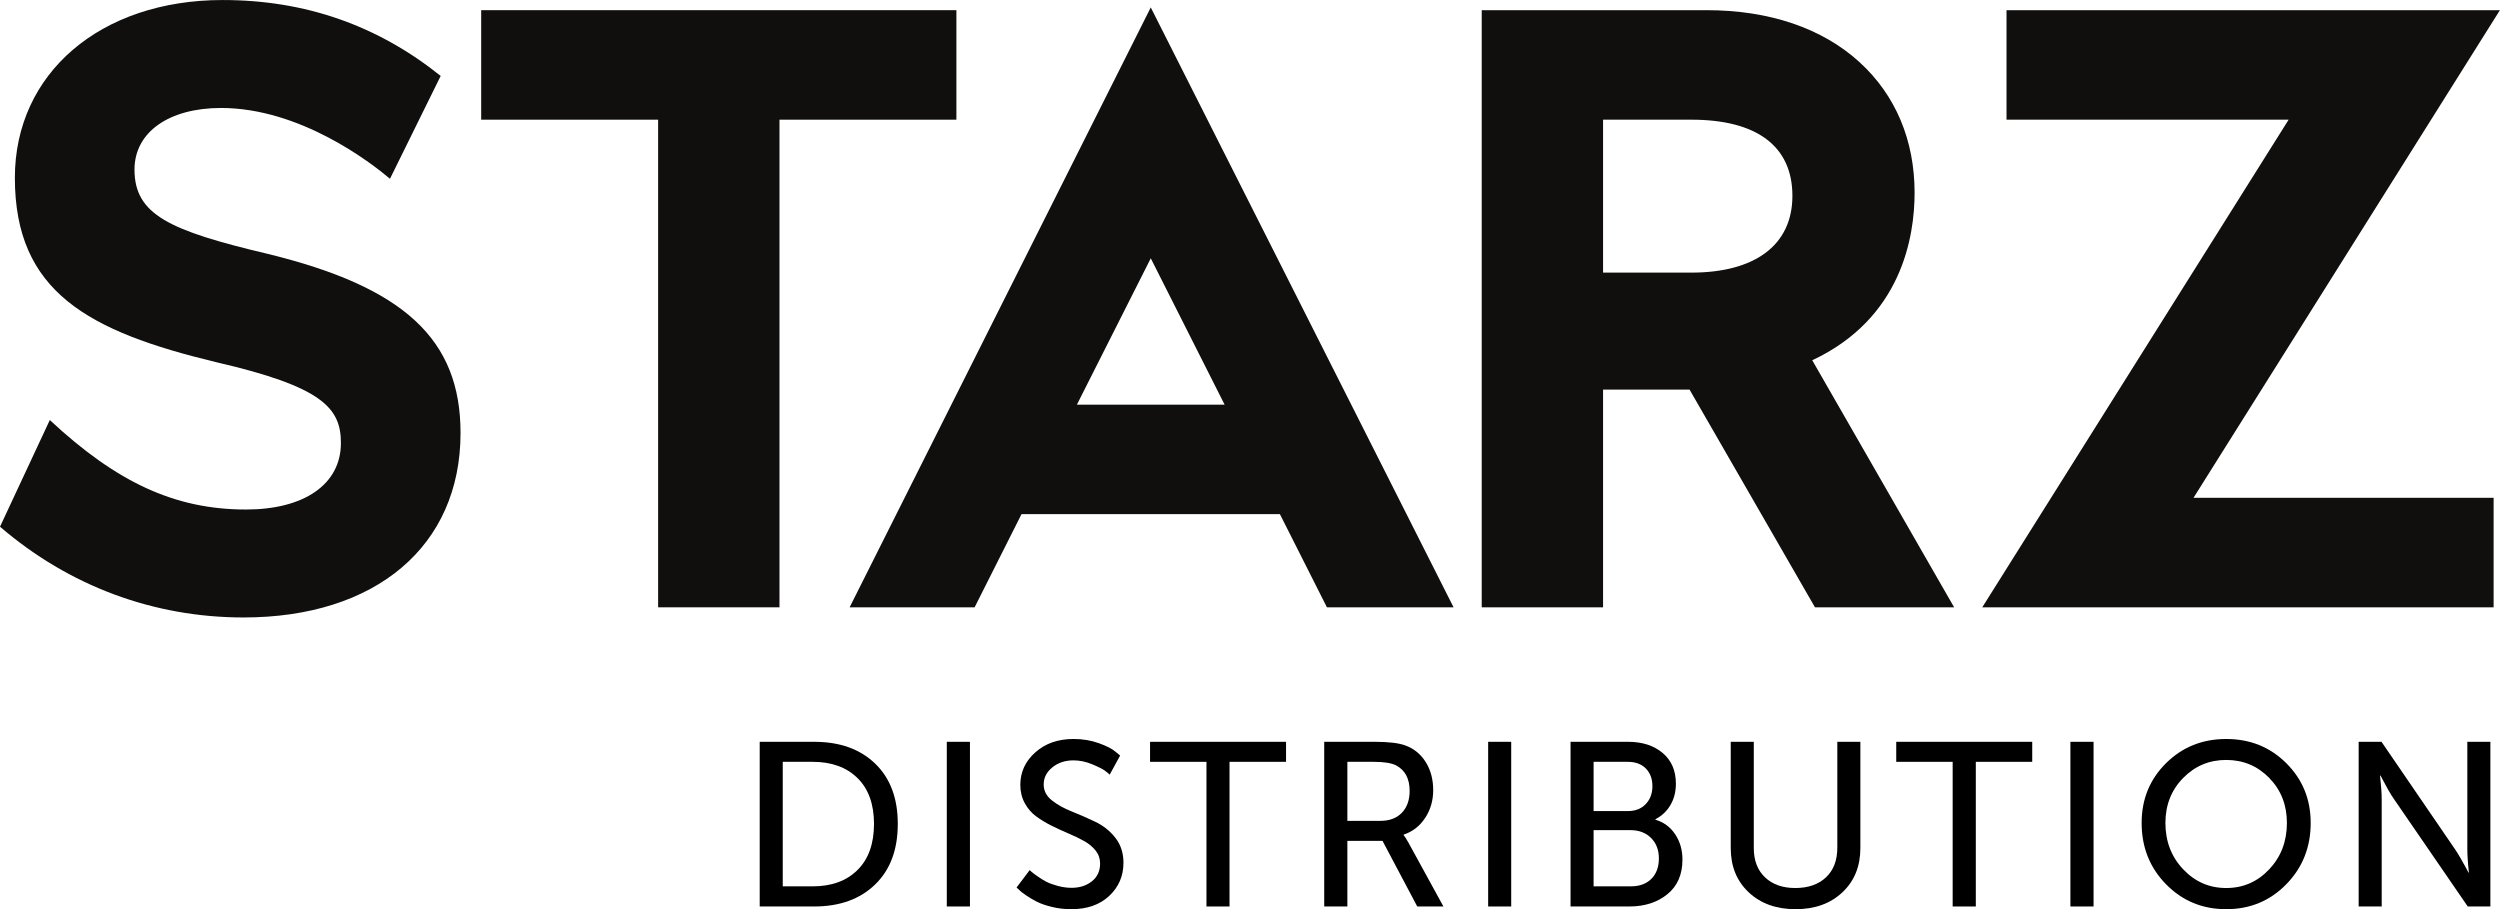 <?xml version="1.0" encoding="UTF-8" standalone="no"?>
<!-- Created with Inkscape (http://www.inkscape.org/) -->

<svg
   xmlns:dc="http://purl.org/dc/elements/1.1/"
   xmlns:cc="http://creativecommons.org/ns#"
   xmlns:rdf="http://www.w3.org/1999/02/22-rdf-syntax-ns#"
   xmlns:svg="http://www.w3.org/2000/svg"
   xmlns="http://www.w3.org/2000/svg"
   xmlns:sodipodi="http://sodipodi.sourceforge.net/DTD/sodipodi-0.dtd"
   xmlns:inkscape="http://www.inkscape.org/namespaces/inkscape"
   width="995.496"
   height="362.037"
   id="svg2"
   version="1.1"
   inkscape:version="0.48.4 r9939"
   sodipodi:docname="Starz Entertainment logo.svg">
  <defs
     id="defs4" />
  <sodipodi:namedview
     id="base"
     pagecolor="#ffffff"
     bordercolor="#666666"
     borderopacity="1.0"
     inkscape:pageopacity="0.0"
     inkscape:pageshadow="2"
     inkscape:zoom="0.49497475"
     inkscape:cx="443.82558"
     inkscape:cy="-13.153748"
     inkscape:document-units="px"
     inkscape:current-layer="layer1"
     showgrid="false"
     inkscape:window-width="1366"
     inkscape:window-height="706"
     inkscape:window-x="-8"
     inkscape:window-y="-8"
     inkscape:window-maximized="1"
     fit-margin-top="0"
     fit-margin-left="0"
     fit-margin-right="0"
     fit-margin-bottom="0" />
  <g
     inkscape:label="Layer 1"
     inkscape:groupmode="layer"
     id="layer1"
     transform="translate(164.769,-409.151)">
    <g
       id="g10"
       transform="matrix(4.892,0,0,-4.892,-164.769,655.025)">
      <g
         id="g12"
         transform="scale(0.1,0.1)">
        <path
           d="m 876.566,173.211 60.133,119.133 60.117,-119.133 -120.25,0 z m -83.25,-164.953 38.18,75.844 210.314,0 38.28,-75.844 103.09,0 L 936.699,496.547 691.57,8.258 l 101.746,0"
           style="fill:#100f0d;fill-opacity:1;fill-rule:nonzero;stroke:none"
           id="path16"
           inkscape:connector-curvature="0" />
        <path
           d="m 778.492,494.316 -386.812,0 0,-89.132 144.027,0 0,-396.926 98.773,0 0,396.926 144.012,0 0,89.132"
           style="fill:#100f0d;fill-opacity:1;fill-rule:nonzero;stroke:none"
           id="path18"
           inkscape:connector-curvature="0" />
        <path
           d="m 1376.76,280.699 -71.9,0 0,124.485 71.9,0 c 53.02,0 82.22,-21.414 82.22,-62 0,-40.266 -30.74,-62.485 -82.22,-62.485 z m 181.68,64.996 c 0,42.782 -15.48,79.528 -44.79,106.282 -30.34,27.703 -73.4,42.339 -124.5,42.339 l -183.06,0 0,-486.058 98.77,0 0,177.234 70.39,0 102.1,-177.234 113.28,0 -115.5,201.097 c 72.68,34.043 83.31,100.333 83.31,136.34"
           style="fill:#100f0d;fill-opacity:1;fill-rule:nonzero;stroke:none"
           id="path20"
           inkscape:connector-curvature="0" />
        <path
           d="m 2034.87,494.316 -401.61,0 0,-89.121 229.65,0 -249.4,-396.937 416.24,0 0,89.141 -244.28,0 249.4,396.918"
           style="fill:#100f0d;fill-opacity:1;fill-rule:nonzero;stroke:none"
           id="path22"
           inkscape:connector-curvature="0" />
        <path
           d="m 217.48,296.063 c -79.707,18.898 -108.003,31.824 -108.003,68.554 0,30.594 28.304,50.098 70.429,50.098 64.36,0 121.992,-44.442 137.528,-57.629 l 41.273,83.707 c -51.254,41.027 -110.019,61.793 -177.445,61.793 -99.594,0 -169.16,-59.664 -169.16,-144.727 0,-93 59.957,-124.976 163.531,-149.984 86.609,-19.988 101.859,-37.211 101.859,-65.855 0,-33.93 -30.316,-54.153 -77.23,-54.153 -57.926,0 -105.293,22.129 -159.719,72.836 L 0,73.871 C 56.453,25.406 125.246,0 198.242,0 c 107.301,0 176.629,57.797 176.629,150.16 0,76.039 -45.598,118.711 -157.391,145.903"
           style="fill:#100f0d;fill-opacity:1;fill-rule:nonzero;stroke:none"
           id="path24"
           inkscape:connector-curvature="0" />
      </g>
    </g>
    <path
       style="font-size:69.893px;font-style:normal;font-variant:normal;font-weight:normal;font-stretch:normal;text-align:start;line-height:0%;letter-spacing:4.34px;word-spacing:0px;writing-mode:lr-tb;text-anchor:start;fill:#000000;fill-opacity:1;stroke:none;font-family:Museo Sans 500;-inkscape-font-specification:'Museo Sans 500,'"
       d="m 137.744,704.536 0,65.572 21.719,0 c 10.155,0 18.246,-2.942 24.252,-8.762 6.006,-5.82 9.012,-13.848 9.012,-24.127 -5e-5,-10.218 -3.005,-18.214 -9.012,-24.003 -6.006,-5.789 -14.097,-8.679 -24.252,-8.679 l -21.719,0 z m 9.178,7.973 11.919,0 c 7.492,5e-5 13.419,2.133 17.815,6.437 4.396,4.304 6.603,10.41 6.603,18.272 -5e-5,7.925 -2.207,14.062 -6.603,18.397 -4.396,4.335 -10.323,6.478 -17.815,6.478 l -11.919,0 0,-49.584 z"
       id="path3051"
       inkscape:connector-curvature="0" />
    <path
       style="font-size:69.893px;font-style:normal;font-variant:normal;font-weight:normal;font-stretch:normal;text-align:start;line-height:0%;letter-spacing:4.34px;word-spacing:0px;writing-mode:lr-tb;text-anchor:start;fill:#000000;fill-opacity:1;stroke:none;font-family:Museo Sans 500;-inkscape-font-specification:'Museo Sans 500,'"
       d="m 212.244,704.536 0,65.572 9.219,0 0,-65.572 -9.219,0 z"
       id="path3053"
       inkscape:connector-curvature="0" />
    <path
       style="font-size:69.893px;font-style:normal;font-variant:normal;font-weight:normal;font-stretch:normal;text-align:start;line-height:0%;letter-spacing:4.34px;word-spacing:0px;writing-mode:lr-tb;text-anchor:start;fill:#000000;fill-opacity:1;stroke:none;font-family:Museo Sans 500;-inkscape-font-specification:'Museo Sans 500,'"
       d="m 262.7,703.414 c -6.13,5e-5 -11.164,1.745 -15.158,5.274 -3.994,3.529 -6.022,7.858 -6.022,12.998 0,2.725 0.609,5.173 1.786,7.309 1.176,2.136 2.669,3.871 4.527,5.232 1.857,1.362 3.928,2.623 6.188,3.737 2.26,1.115 4.509,2.155 6.769,3.115 2.26,0.96 4.33,1.938 6.187,2.99 1.858,1.052 3.392,2.334 4.568,3.821 1.176,1.486 1.744,3.188 1.744,5.108 -8e-5,2.972 -1.072,5.326 -3.239,7.06 -2.168,1.733 -4.88,2.616 -8.098,2.616 -1.797,10e-6 -3.624,-0.251 -5.482,-0.748 -1.857,-0.495 -3.361,-1.042 -4.568,-1.661 -1.208,-0.619 -2.395,-1.365 -3.571,-2.201 -1.176,-0.837 -1.944,-1.393 -2.284,-1.702 -0.34,-0.31 -0.602,-0.562 -0.789,-0.748 l -5.233,6.935 0.955,0.873 c 0.558,0.618 1.472,1.333 2.741,2.2 1.269,0.868 2.719,1.739 4.361,2.575 1.641,0.837 3.7,1.53 6.146,2.118 2.446,0.587 4.958,0.872 7.558,0.872 6.315,0 11.339,-1.745 15.116,-5.274 3.777,-3.529 5.689,-7.941 5.689,-13.206 -3e-5,-3.9 -1.072,-7.212 -3.239,-9.967 -2.168,-2.755 -4.847,-4.867 -7.973,-6.354 -3.126,-1.486 -6.258,-2.873 -9.385,-4.111 -3.128,-1.238 -5.765,-2.71 -7.932,-4.444 -2.167,-1.733 -3.239,-3.834 -3.239,-6.312 -1e-5,-2.662 1.145,-4.911 3.405,-6.769 2.26,-1.857 5.065,-2.824 8.472,-2.824 2.475,6e-5 4.966,0.526 7.475,1.578 2.508,1.053 4.19,1.914 5.025,2.533 0.835,0.62 1.476,1.145 1.91,1.578 l 4.153,-7.6 -1.91,-1.578 c -1.3,-1.115 -3.507,-2.25 -6.603,-3.364 -3.096,-1.114 -6.459,-1.661 -10.05,-1.661 z"
       id="path3055"
       inkscape:connector-curvature="0" />
    <path
       style="font-size:69.893px;font-style:normal;font-variant:normal;font-weight:normal;font-stretch:normal;text-align:start;line-height:0%;letter-spacing:4.34px;word-spacing:0px;writing-mode:lr-tb;text-anchor:start;fill:#000000;fill-opacity:1;stroke:none;font-family:Museo Sans 500;-inkscape-font-specification:'Museo Sans 500,'"
       d="m 293.182,704.536 0,7.973 22.466,0 0,57.599 9.178,0 0,-57.599 22.508,0 0,-7.973 -54.152,0 z"
       id="path3057"
       inkscape:connector-curvature="0" />
    <path
       style="font-size:69.893px;font-style:normal;font-variant:normal;font-weight:normal;font-stretch:normal;text-align:start;line-height:0%;letter-spacing:4.34px;word-spacing:0px;writing-mode:lr-tb;text-anchor:start;fill:#000000;fill-opacity:1;stroke:none;font-family:Museo Sans 500;-inkscape-font-specification:'Museo Sans 500,'"
       d="m 362.533,704.536 0,65.572 9.219,0 0,-26.121 13.994,0 13.829,26.121 10.424,0 -13.953,-25.457 c -0.805,-1.425 -1.415,-2.432 -1.91,-2.99 l 0,-0.166 c 3.59,-1.175 6.418,-3.383 8.554,-6.603 2.136,-3.22 3.239,-6.919 3.239,-11.129 -4e-5,-4.273 -1.009,-8.012 -2.99,-11.17 -1.981,-3.159 -4.693,-5.365 -8.098,-6.603 -2.663,-0.99 -6.741,-1.453 -12.251,-1.453 l -20.058,0 z m 9.219,7.973 10.548,0 c 4.149,5e-5 7.154,0.505 9.012,1.495 3.467,1.92 5.232,5.261 5.232,10.091 -4e-5,3.653 -1.04,6.585 -3.115,8.721 -2.075,2.136 -4.923,3.198 -8.513,3.198 l -13.164,0 0,-23.505 z"
       id="path3059"
       inkscape:connector-curvature="0" />
    <path
       style="font-size:69.893px;font-style:normal;font-variant:normal;font-weight:normal;font-stretch:normal;text-align:start;line-height:0%;letter-spacing:4.34px;word-spacing:0px;writing-mode:lr-tb;text-anchor:start;fill:#000000;fill-opacity:1;stroke:none;font-family:Museo Sans 500;-inkscape-font-specification:'Museo Sans 500,'"
       d="m 427.814,704.536 0,65.572 9.178,0 0,-65.572 -9.178,0 z"
       id="path3061"
       inkscape:connector-curvature="0" />
    <path
       style="font-size:69.893px;font-style:normal;font-variant:normal;font-weight:normal;font-stretch:normal;text-align:start;line-height:0%;letter-spacing:4.34px;word-spacing:0px;writing-mode:lr-tb;text-anchor:start;fill:#000000;fill-opacity:1;stroke:none;font-family:Museo Sans 500;-inkscape-font-specification:'Museo Sans 500,'"
       d="m 460.621,704.536 0,65.572 23.463,0 c 6.068,0 11.122,-1.649 15.116,-4.9 3.994,-3.251 5.98,-7.844 5.98,-13.787 -4e-5,-3.777 -0.946,-7.098 -2.865,-10.008 -1.919,-2.91 -4.546,-4.863 -7.89,-5.855 l 0,-0.208 c 2.539,-1.3 4.525,-3.17 5.98,-5.648 1.455,-2.477 2.16,-5.314 2.16,-8.472 -4e-5,-5.2 -1.744,-9.278 -5.274,-12.25 -3.53,-2.972 -8.111,-4.443 -13.746,-4.443 l -22.923,0 z m 9.178,7.973 13.58,0 c 3.095,5e-5 5.492,0.893 7.226,2.658 1.734,1.765 2.616,4.108 2.616,7.018 -3e-5,2.91 -0.894,5.285 -2.658,7.143 -1.764,1.857 -4.106,2.782 -7.018,2.782 l -13.745,0 0,-19.601 z m 0,27.201 14.659,0 c 3.405,3e-5 6.148,1.041 8.223,3.114 2.075,2.074 3.115,4.795 3.115,8.139 -3e-5,3.405 -0.978,6.127 -2.99,8.139 -2.012,2.013 -4.755,2.99 -8.223,2.99 l -14.784,0 0,-22.383 z"
       id="path3063"
       inkscape:connector-curvature="0" />
    <path
       style="font-size:69.893px;font-style:normal;font-variant:normal;font-weight:normal;font-stretch:normal;text-align:start;line-height:0%;letter-spacing:4.34px;word-spacing:0px;writing-mode:lr-tb;text-anchor:start;fill:#000000;fill-opacity:1;stroke:none;font-family:Museo Sans 500;-inkscape-font-specification:'Museo Sans 500,'"
       d="m 524.408,704.536 0,42.317 c -2e-5,7.245 2.375,13.119 7.143,17.608 4.768,4.489 11.009,6.727 18.688,6.727 7.679,0 13.878,-2.239 18.646,-6.727 4.768,-4.489 7.143,-10.363 7.143,-17.608 l 0,-42.317 -9.178,0 0,42.15 c -3e-5,5.077 -1.524,9.018 -4.526,11.835 -3.002,2.818 -7.069,4.236 -12.209,4.236 -5.077,0 -9.07,-1.418 -12.043,-4.236 -2.973,-2.817 -4.485,-6.716 -4.485,-11.669 l 0,-42.317 -9.178,0 z"
       id="path3065"
       inkscape:connector-curvature="0" />
    <path
       style="font-size:69.893px;font-style:normal;font-variant:normal;font-weight:normal;font-stretch:normal;text-align:start;line-height:0%;letter-spacing:4.34px;word-spacing:0px;writing-mode:lr-tb;text-anchor:start;fill:#000000;fill-opacity:1;stroke:none;font-family:Museo Sans 500;-inkscape-font-specification:'Museo Sans 500,'"
       d="m 590.312,704.536 0,7.973 22.466,0 0,57.599 9.219,0 0,-57.599 22.466,0 0,-7.973 -54.152,0 z"
       id="path3067"
       inkscape:connector-curvature="0" />
    <path
       style="font-size:69.893px;font-style:normal;font-variant:normal;font-weight:normal;font-stretch:normal;text-align:start;line-height:0%;letter-spacing:4.34px;word-spacing:0px;writing-mode:lr-tb;text-anchor:start;fill:#000000;fill-opacity:1;stroke:none;font-family:Museo Sans 500;-inkscape-font-specification:'Museo Sans 500,'"
       d="m 659.663,704.536 0,65.572 9.219,0 0,-65.572 -9.219,0 z"
       id="path3069"
       inkscape:connector-curvature="0" />
    <path
       style="font-size:69.893px;font-style:normal;font-variant:normal;font-weight:normal;font-stretch:normal;text-align:start;line-height:0%;letter-spacing:4.34px;word-spacing:0px;writing-mode:lr-tb;text-anchor:start;fill:#000000;fill-opacity:1;stroke:none;font-family:Museo Sans 500;-inkscape-font-specification:'Museo Sans 500,'"
       d="m 721.706,703.414 c -9.474,5e-5 -17.46,3.196 -23.961,9.634 -6.502,6.439 -9.718,14.383 -9.718,23.796 0,9.66 3.216,17.793 9.718,24.418 6.501,6.625 14.487,9.925 23.961,9.925 9.474,0 17.449,-3.3 23.92,-9.925 6.471,-6.625 9.718,-14.759 9.718,-24.418 -6e-5,-9.412 -3.247,-17.356 -9.718,-23.796 -6.471,-6.439 -14.446,-9.634 -23.92,-9.634 z m 0,8.347 c 6.749,8e-5 12.476,2.385 17.151,7.184 4.675,4.799 7.018,10.778 7.018,17.898 -6e-5,7.307 -2.343,13.454 -7.018,18.438 -4.675,4.984 -10.402,7.475 -17.151,7.475 -6.749,0 -12.445,-2.491 -17.151,-7.475 -4.706,-4.984 -7.06,-11.131 -7.06,-18.438 -10e-6,-7.12 2.354,-13.1 7.06,-17.898 4.706,-4.799 10.402,-7.184 17.151,-7.184 z"
       id="path3071"
       inkscape:connector-curvature="0" />
    <path
       style="font-size:69.893px;font-style:normal;font-variant:normal;font-weight:normal;font-stretch:normal;text-align:start;line-height:0%;letter-spacing:4.34px;word-spacing:0px;writing-mode:lr-tb;text-anchor:start;fill:#000000;fill-opacity:1;stroke:none;font-family:Museo Sans 500;-inkscape-font-specification:'Museo Sans 500,'"
       d="m 774.445,704.536 0,65.572 9.178,0 0,-42.566 c -2e-5,-2.475 -0.23,-5.649 -0.664,-9.551 l 0.207,0 0.831,1.578 c 0.558,1.053 1.262,2.377 2.16,3.987 0.898,1.61 1.749,2.934 2.492,3.987 l 29.235,42.566 9.012,0 0,-65.572 -9.178,0 0,42.607 c -7e-5,2.415 0.19,5.566 0.623,9.468 l -0.166,0 -0.83,-1.578 c -0.558,-1.053 -1.303,-2.366 -2.201,-3.945 -0.899,-1.58 -1.708,-2.892 -2.45,-3.945 l -29.153,-42.607 -9.095,0 z"
       id="path3073"
       inkscape:connector-curvature="0" />
  </g>
</svg>
